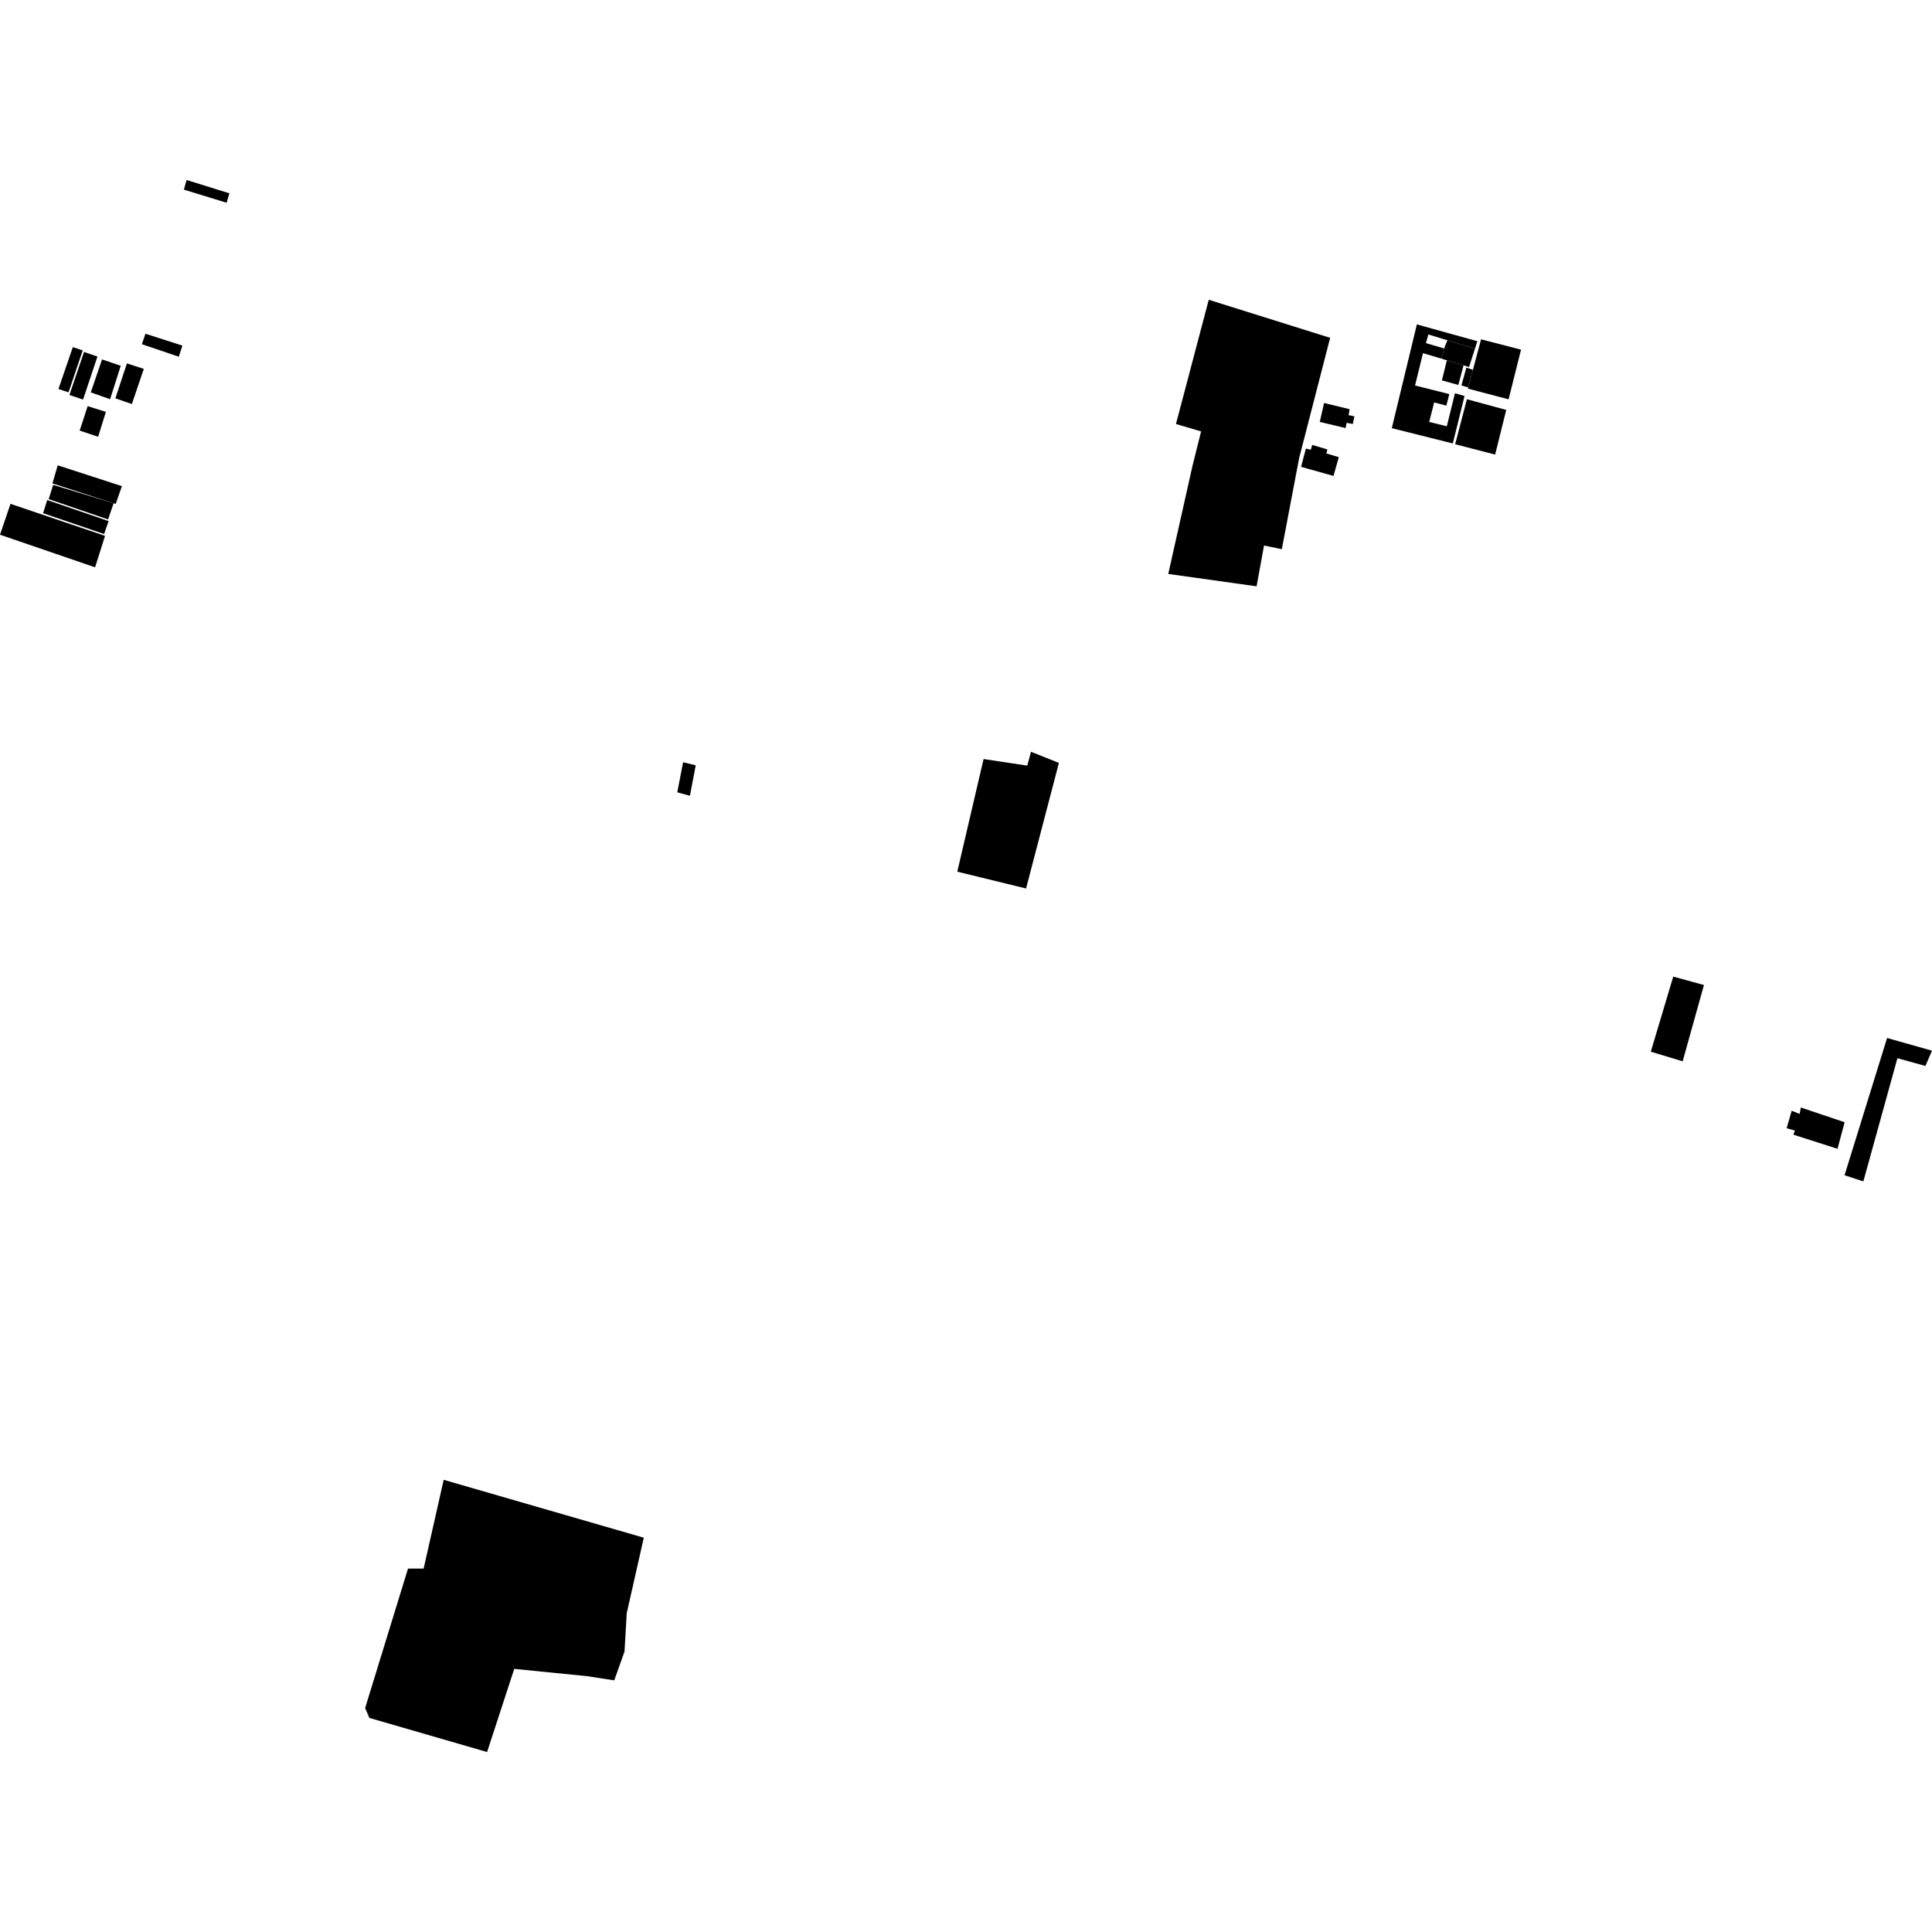 <?xml version="1.0" encoding="utf-8" standalone="no"?>
<!DOCTYPE svg PUBLIC "-//W3C//DTD SVG 1.1//EN"
  "http://www.w3.org/Graphics/SVG/1.1/DTD/svg11.dtd">
<!-- Created with matplotlib (https://matplotlib.org/) -->
<svg height="288pt" version="1.1" viewBox="0 0 288 288" width="288pt" xmlns="http://www.w3.org/2000/svg" xmlns:xlink="http://www.w3.org/1999/xlink">
 <defs>
  <style type="text/css">
*{stroke-linecap:butt;stroke-linejoin:round;}
  </style>
 </defs>
 <g id="figure_1">
  <g id="patch_1">
   <path d="M 0 288 
L 288 288 
L 288 0 
L 0 0 
z
" style="fill:none;opacity:0;"/>
  </g>
  <g id="axes_1">
   <g id="PatchCollection_1">
    <path clip-path="url(#p07ac2fe639)" d="M 66.14 220.594 
L 63.15 233.828 
L 60.822 233.822 
L 54.43 254.616 
L 55.061 256.087 
L 72.609 261.171 
L 76.657 248.779 
L 87.443 249.854 
L 91.565 250.487 
L 93.097 246.184 
L 93.427 240.472 
L 95.969 229.223 
L 66.14 220.594 
"/>
    <path clip-path="url(#p07ac2fe639)" d="M 100.961 118.111 
L 102.845 118.626 
L 103.712 114.085 
L 101.828 113.626 
L 100.961 118.111 
"/>
    <path clip-path="url(#p07ac2fe639)" d="M 266.334 168.184 
L 267.084 165.572 
L 268.269 166.054 
L 268.446 165.096 
L 274.976 167.289 
L 273.915 171.251 
L 267.339 169.145 
L 267.561 168.535 
L 266.334 168.184 
"/>
    <path clip-path="url(#p07ac2fe639)" d="M 246.082 156.775 
L 250.83 158.206 
L 254.005 146.839 
L 249.428 145.578 
L 246.082 156.775 
"/>
    <path clip-path="url(#p07ac2fe639)" d="M 274.963 175.192 
L 277.766 176.108 
L 282.844 157.749 
L 287.021 158.897 
L 288 156.624 
L 281.305 154.732 
L 274.963 175.192 
"/>
    <path clip-path="url(#p07ac2fe639)" d="M 180.186 44.687 
L 198.282 50.36 
L 193.669 68.247 
L 191.078 81.868 
L 188.427 81.318 
L 187.316 87.402 
L 174.151 85.556 
L 177.753 69.483 
L 179.044 64.309 
L 175.299 63.209 
L 180.186 44.687 
"/>
    <path clip-path="url(#p07ac2fe639)" d="M 146.621 113.15 
L 153.133 114.128 
L 153.691 112.065 
L 157.847 113.726 
L 152.953 132.444 
L 142.701 129.94 
L 146.621 113.15 
"/>
    <path clip-path="url(#p07ac2fe639)" d="M 27.813 26.829 
L 27.412 28.271 
L 33.776 30.223 
L 34.198 28.82 
L 27.813 26.829 
"/>
    <path clip-path="url(#p07ac2fe639)" d="M 10.857 51.744 
L 12.33 52.235 
L 10.219 58.484 
L 8.711 57.992 
L 10.857 51.744 
"/>
    <path clip-path="url(#p07ac2fe639)" d="M 12.527 52.463 
L 14.525 53.152 
L 12.381 59.565 
L 10.349 58.876 
L 12.527 52.463 
"/>
    <path clip-path="url(#p07ac2fe639)" d="M 15.213 53.576 
L 17.998 54.528 
L 16.412 59.508 
L 13.531 58.491 
L 15.213 53.576 
"/>
    <path clip-path="url(#p07ac2fe639)" d="M 18.917 54.172 
L 17.2 59.379 
L 19.657 60.231 
L 21.439 54.99 
L 18.917 54.172 
"/>
    <path clip-path="url(#p07ac2fe639)" d="M 21.68 49.748 
L 21.152 51.309 
L 26.655 53.179 
L 27.185 51.519 
L 21.68 49.748 
"/>
    <path clip-path="url(#p07ac2fe639)" d="M 13.067 60.543 
L 15.785 61.395 
L 14.629 65.105 
L 11.878 64.187 
L 13.067 60.543 
"/>
    <path clip-path="url(#p07ac2fe639)" d="M 15.658 79.882 
L 14.175 84.568 
L -0 79.71 
L 1.565 75.108 
L 15.658 79.882 
"/>
    <path clip-path="url(#p07ac2fe639)" d="M 7.037 74.542 
L 6.42 76.499 
L 15.52 79.607 
L 16.19 77.677 
L 7.037 74.542 
"/>
    <path clip-path="url(#p07ac2fe639)" d="M 8.603 69.361 
L 7.818 72.061 
L 16.94 75.016 
L 17.25 75.116 
L 18.172 72.471 
L 8.603 69.361 
"/>
    <path clip-path="url(#p07ac2fe639)" d="M 7.928 72.282 
L 7.257 74.405 
L 16.107 77.43 
L 16.94 75.016 
L 7.928 72.282 
"/>
    <path clip-path="url(#p07ac2fe639)" d="M 220.779 50.581 
L 226.739 52.125 
L 224.882 59.526 
L 218.823 57.933 
L 218.871 57.757 
L 219.567 55.136 
L 220.779 50.581 
"/>
    <path clip-path="url(#p07ac2fe639)" d="M 218.671 59.513 
L 224.532 61.106 
L 222.878 67.765 
L 216.917 66.221 
L 218.671 59.513 
"/>
    <path clip-path="url(#p07ac2fe639)" d="M 216.565 66.105 
L 218.317 59.03 
L 216.887 58.622 
L 215.675 63.542 
L 213.044 62.901 
L 213.793 59.983 
L 215.605 60.471 
L 216.043 58.746 
L 210.938 57.465 
L 212.123 52.646 
L 214.881 53.465 
L 215.267 51.944 
L 212.56 51.15 
L 212.921 49.857 
L 215.762 50.725 
L 219.865 51.979 
L 220.225 50.863 
L 212.489 48.714 
L 211.212 48.356 
L 207.475 63.827 
L 216.565 66.105 
"/>
    <path clip-path="url(#p07ac2fe639)" d="M 219.567 55.136 
L 218.59 54.801 
L 217.85 57.456 
L 218.871 57.757 
L 219.567 55.136 
"/>
    <path clip-path="url(#p07ac2fe639)" d="M 218.993 54.71 
L 219.865 51.979 
L 215.762 50.725 
L 215.267 51.944 
L 214.881 53.465 
L 215.683 53.707 
L 218.17 54.46 
L 218.993 54.71 
"/>
    <path clip-path="url(#p07ac2fe639)" d="M 215.683 53.707 
L 214.941 56.704 
L 217.394 57.383 
L 218.17 54.46 
L 215.683 53.707 
"/>
    <path clip-path="url(#p07ac2fe639)" d="M 197.383 60.075 
L 196.735 62.892 
L 200.578 63.81 
L 200.746 63.027 
L 201.663 63.207 
L 201.898 62.066 
L 201.03 61.886 
L 201.185 60.997 
L 197.383 60.075 
"/>
    <path clip-path="url(#p07ac2fe639)" d="M 194.668 66.865 
L 193.949 69.591 
L 198.78 70.948 
L 199.574 68.147 
L 197.726 67.599 
L 197.874 66.998 
L 195.605 66.32 
L 195.401 67.046 
L 194.668 66.865 
"/>
   </g>
  </g>
 </g>
 <defs>
  <clipPath id="p07ac2fe639">
   <rect height="234.342" width="288" x="0" y="26.829"/>
  </clipPath>
 </defs>
</svg>
